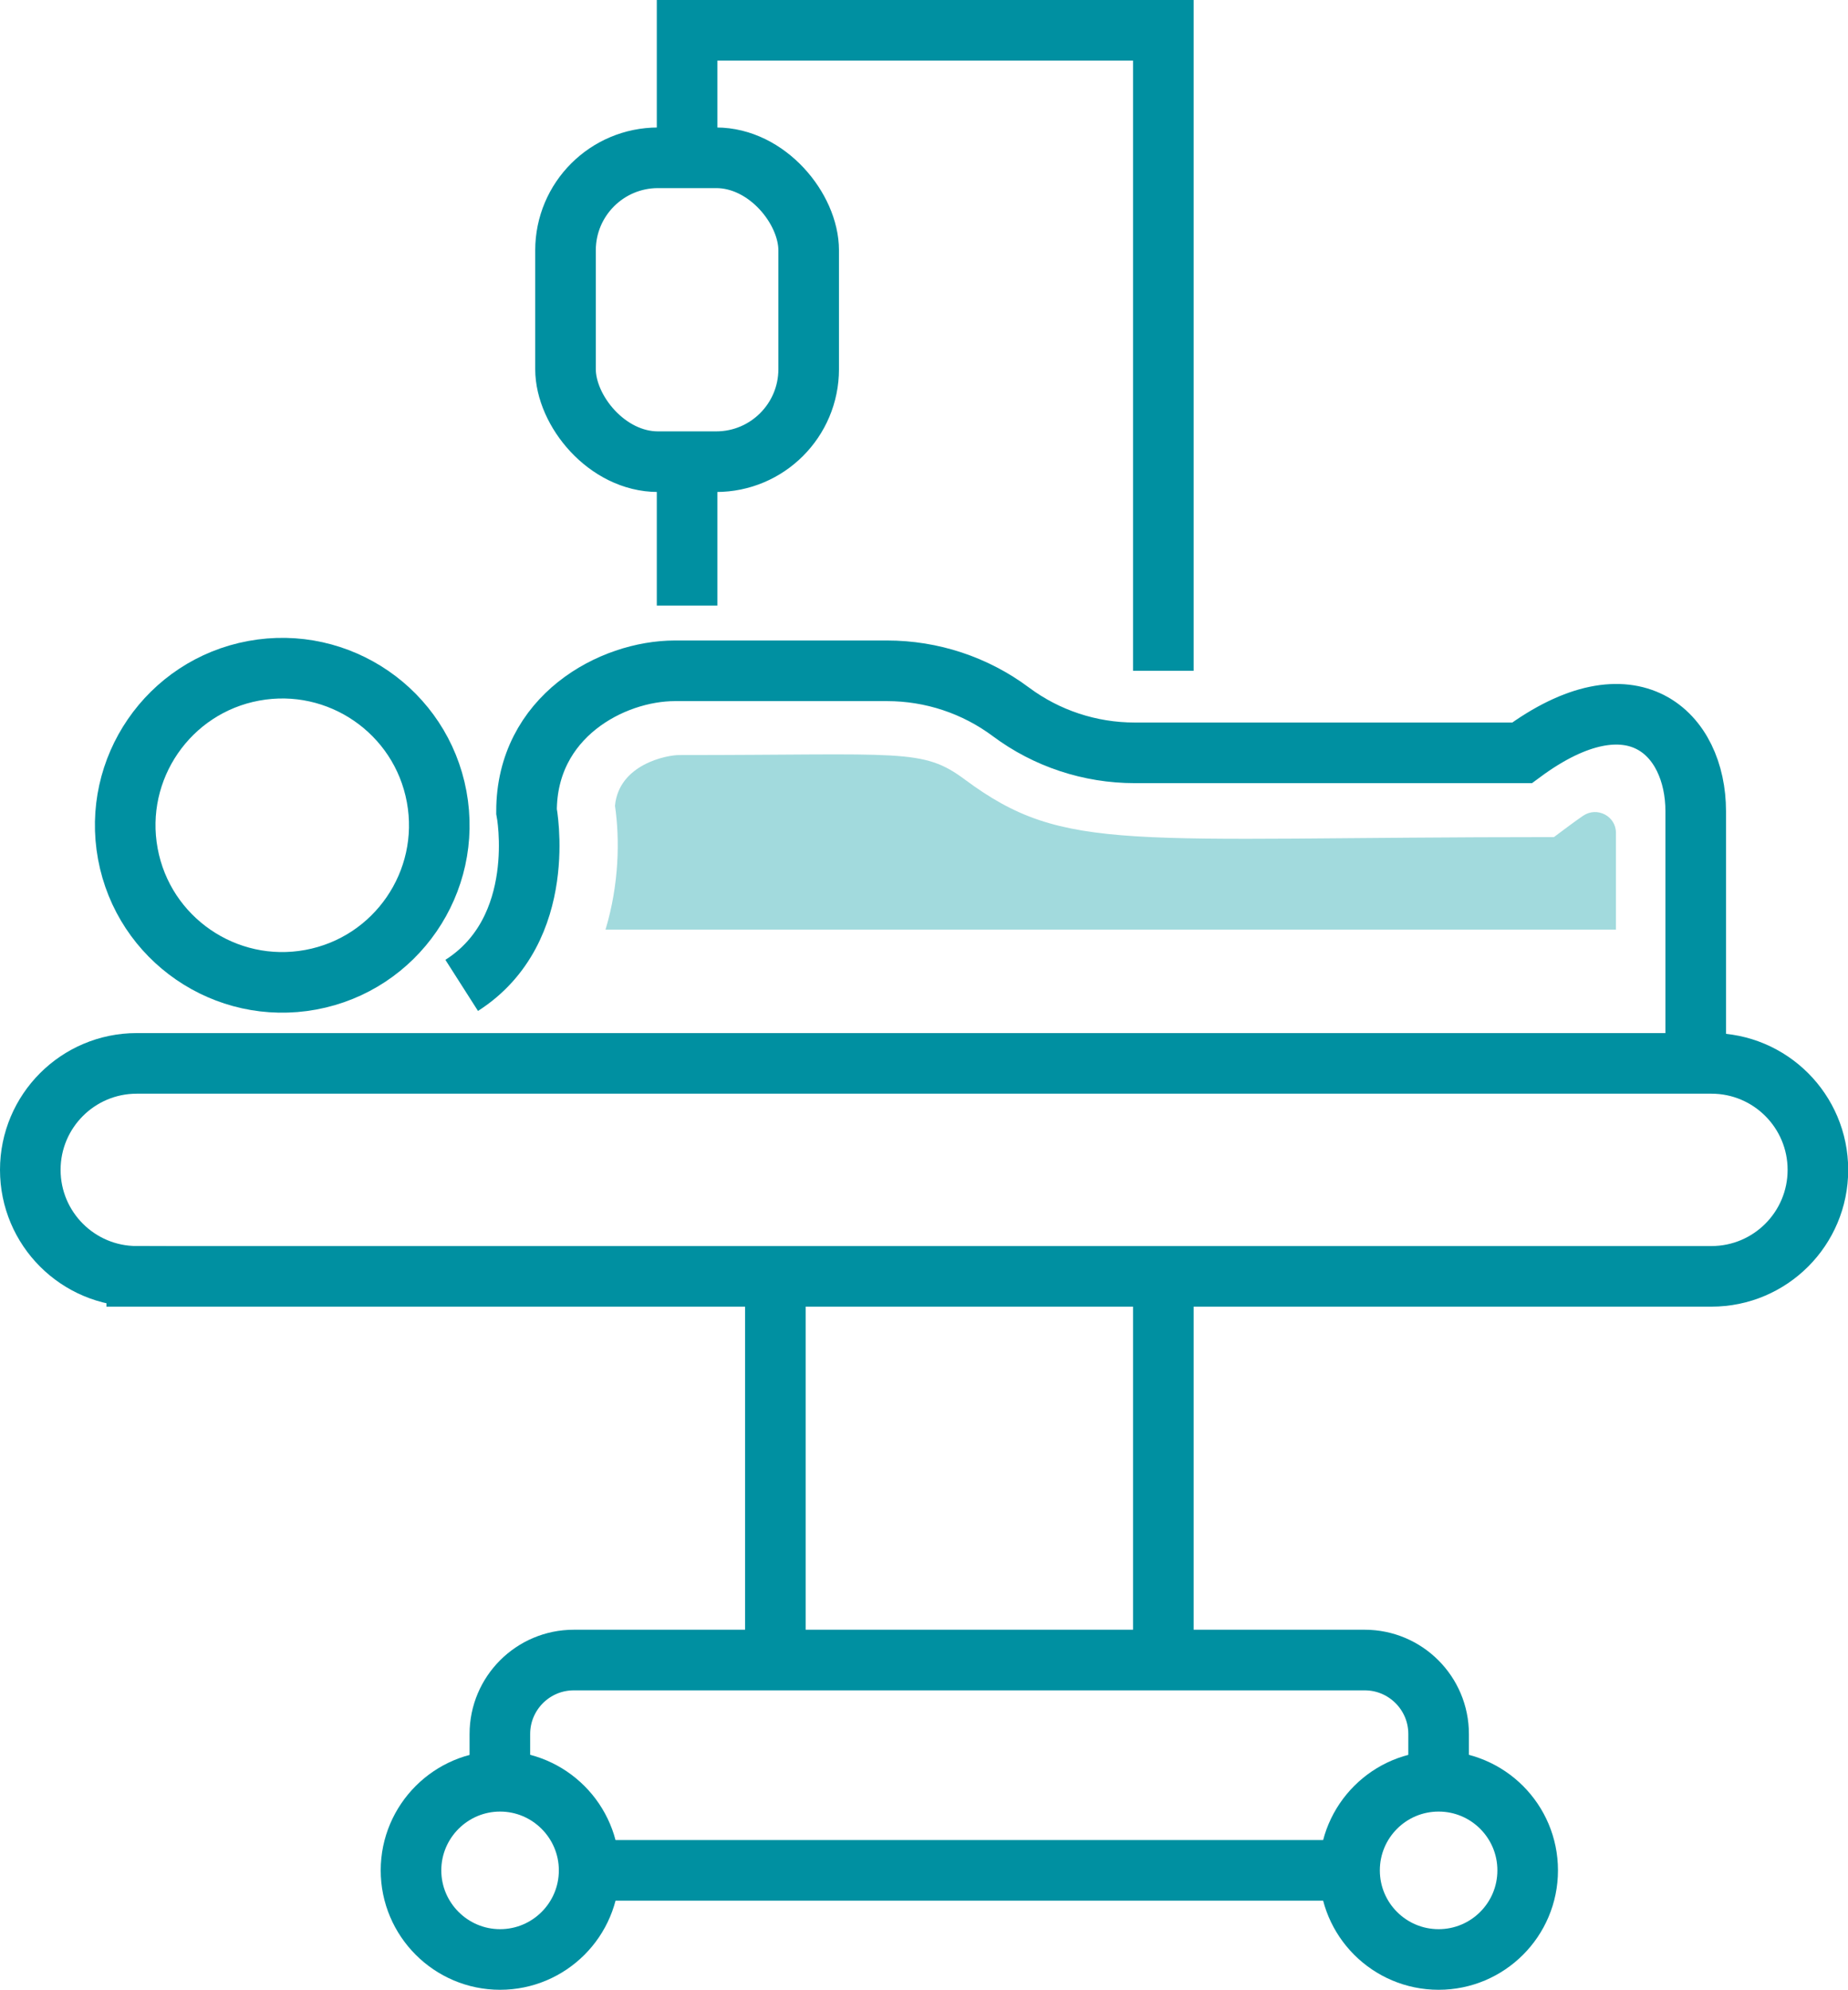 <?xml version="1.0" encoding="UTF-8"?> <svg xmlns="http://www.w3.org/2000/svg" id="Layer_2" data-name="Layer 2" viewBox="0 0 91.5 98.49"><defs><style> .cls-1 { fill: none; stroke: #0090a1; stroke-miterlimit: 10; stroke-width: 3px; } .cls-2 { fill: #a2dadd; } </style></defs><g id="Layer_1-2" data-name="Layer 1"><g><line class="cls-1" x1="38.39" y1="82.16" x2="38.39" y2="63.17"></line><line class="cls-1" x1="57.6" y1="63.17" x2="57.6" y2="82.16"></line><path class="cls-1" d="M6.77,63.17H84.74c2.91,0,5.27-2.36,5.27-5.27h0c0-2.91-2.36-5.27-5.27-5.27H6.77c-2.91,0-5.27,2.36-5.27,5.27h0c0,2.91,2.36,5.27,5.27,5.27Z"></path><path class="cls-1" d="M29.17,92.57c0,2.44-1.98,4.41-4.41,4.41s-4.41-1.98-4.41-4.41,1.98-4.41,4.41-4.41,4.41,1.98,4.41,4.41Z"></path><circle class="cls-1" cx="71.23" cy="92.57" r="4.41"></circle><line class="cls-1" x1="66.82" y1="92.57" x2="29.17" y2="92.57"></line><path class="cls-1" d="M24.75,88.16v-2.34c0-2.02,1.64-3.66,3.66-3.66h39.16c2.02,0,3.66,1.64,3.66,3.66v2.34"></path><path class="cls-1" d="M12.56,33.2c-4.22,.78-7.01,4.84-6.23,9.06,.78,4.22,4.84,7.01,9.06,6.23,4.22-.78,7.01-4.84,6.23-9.06-.78-4.22-4.84-7.01-9.06-6.23Z"></path><path class="cls-1" d="M83.96,52.64v-12.49h0c0-3.84-3.11-6.95-8.6-2.89h-19.18c-2.21,0-4.36-.71-6.13-2.03h0c-1.77-1.32-3.92-2.03-6.13-2.03h-10.5c-3.13,0-7.35,2.27-7.35,6.95,0,0,1.13,5.85-3.21,8.62"></path><rect class="cls-1" x="28" y="7.81" width="12.04" height="15.04" rx="4.58" ry="4.58"></rect><line class="cls-1" x1="34.02" y1="22.85" x2="34.02" y2="29.97"></line><polyline class="cls-1" points="34.02 7.81 34.02 1.5 57.6 1.5 57.6 33.2"></polyline><path class="cls-2" d="M78.39,40.37c-.47,.32-.95,.69-1.45,1.06-21.24,0-24.18,.85-29.17-2.85-2.1-1.56-3.05-1.21-14.15-1.21-.61,0-2.98,.46-3.17,2.51,.24,1.64,.21,3.88-.47,6.13h50.03c0-2.43,0-3.89,0-4.79,0-.83-.93-1.31-1.62-.85Z"></path></g></g></svg> 